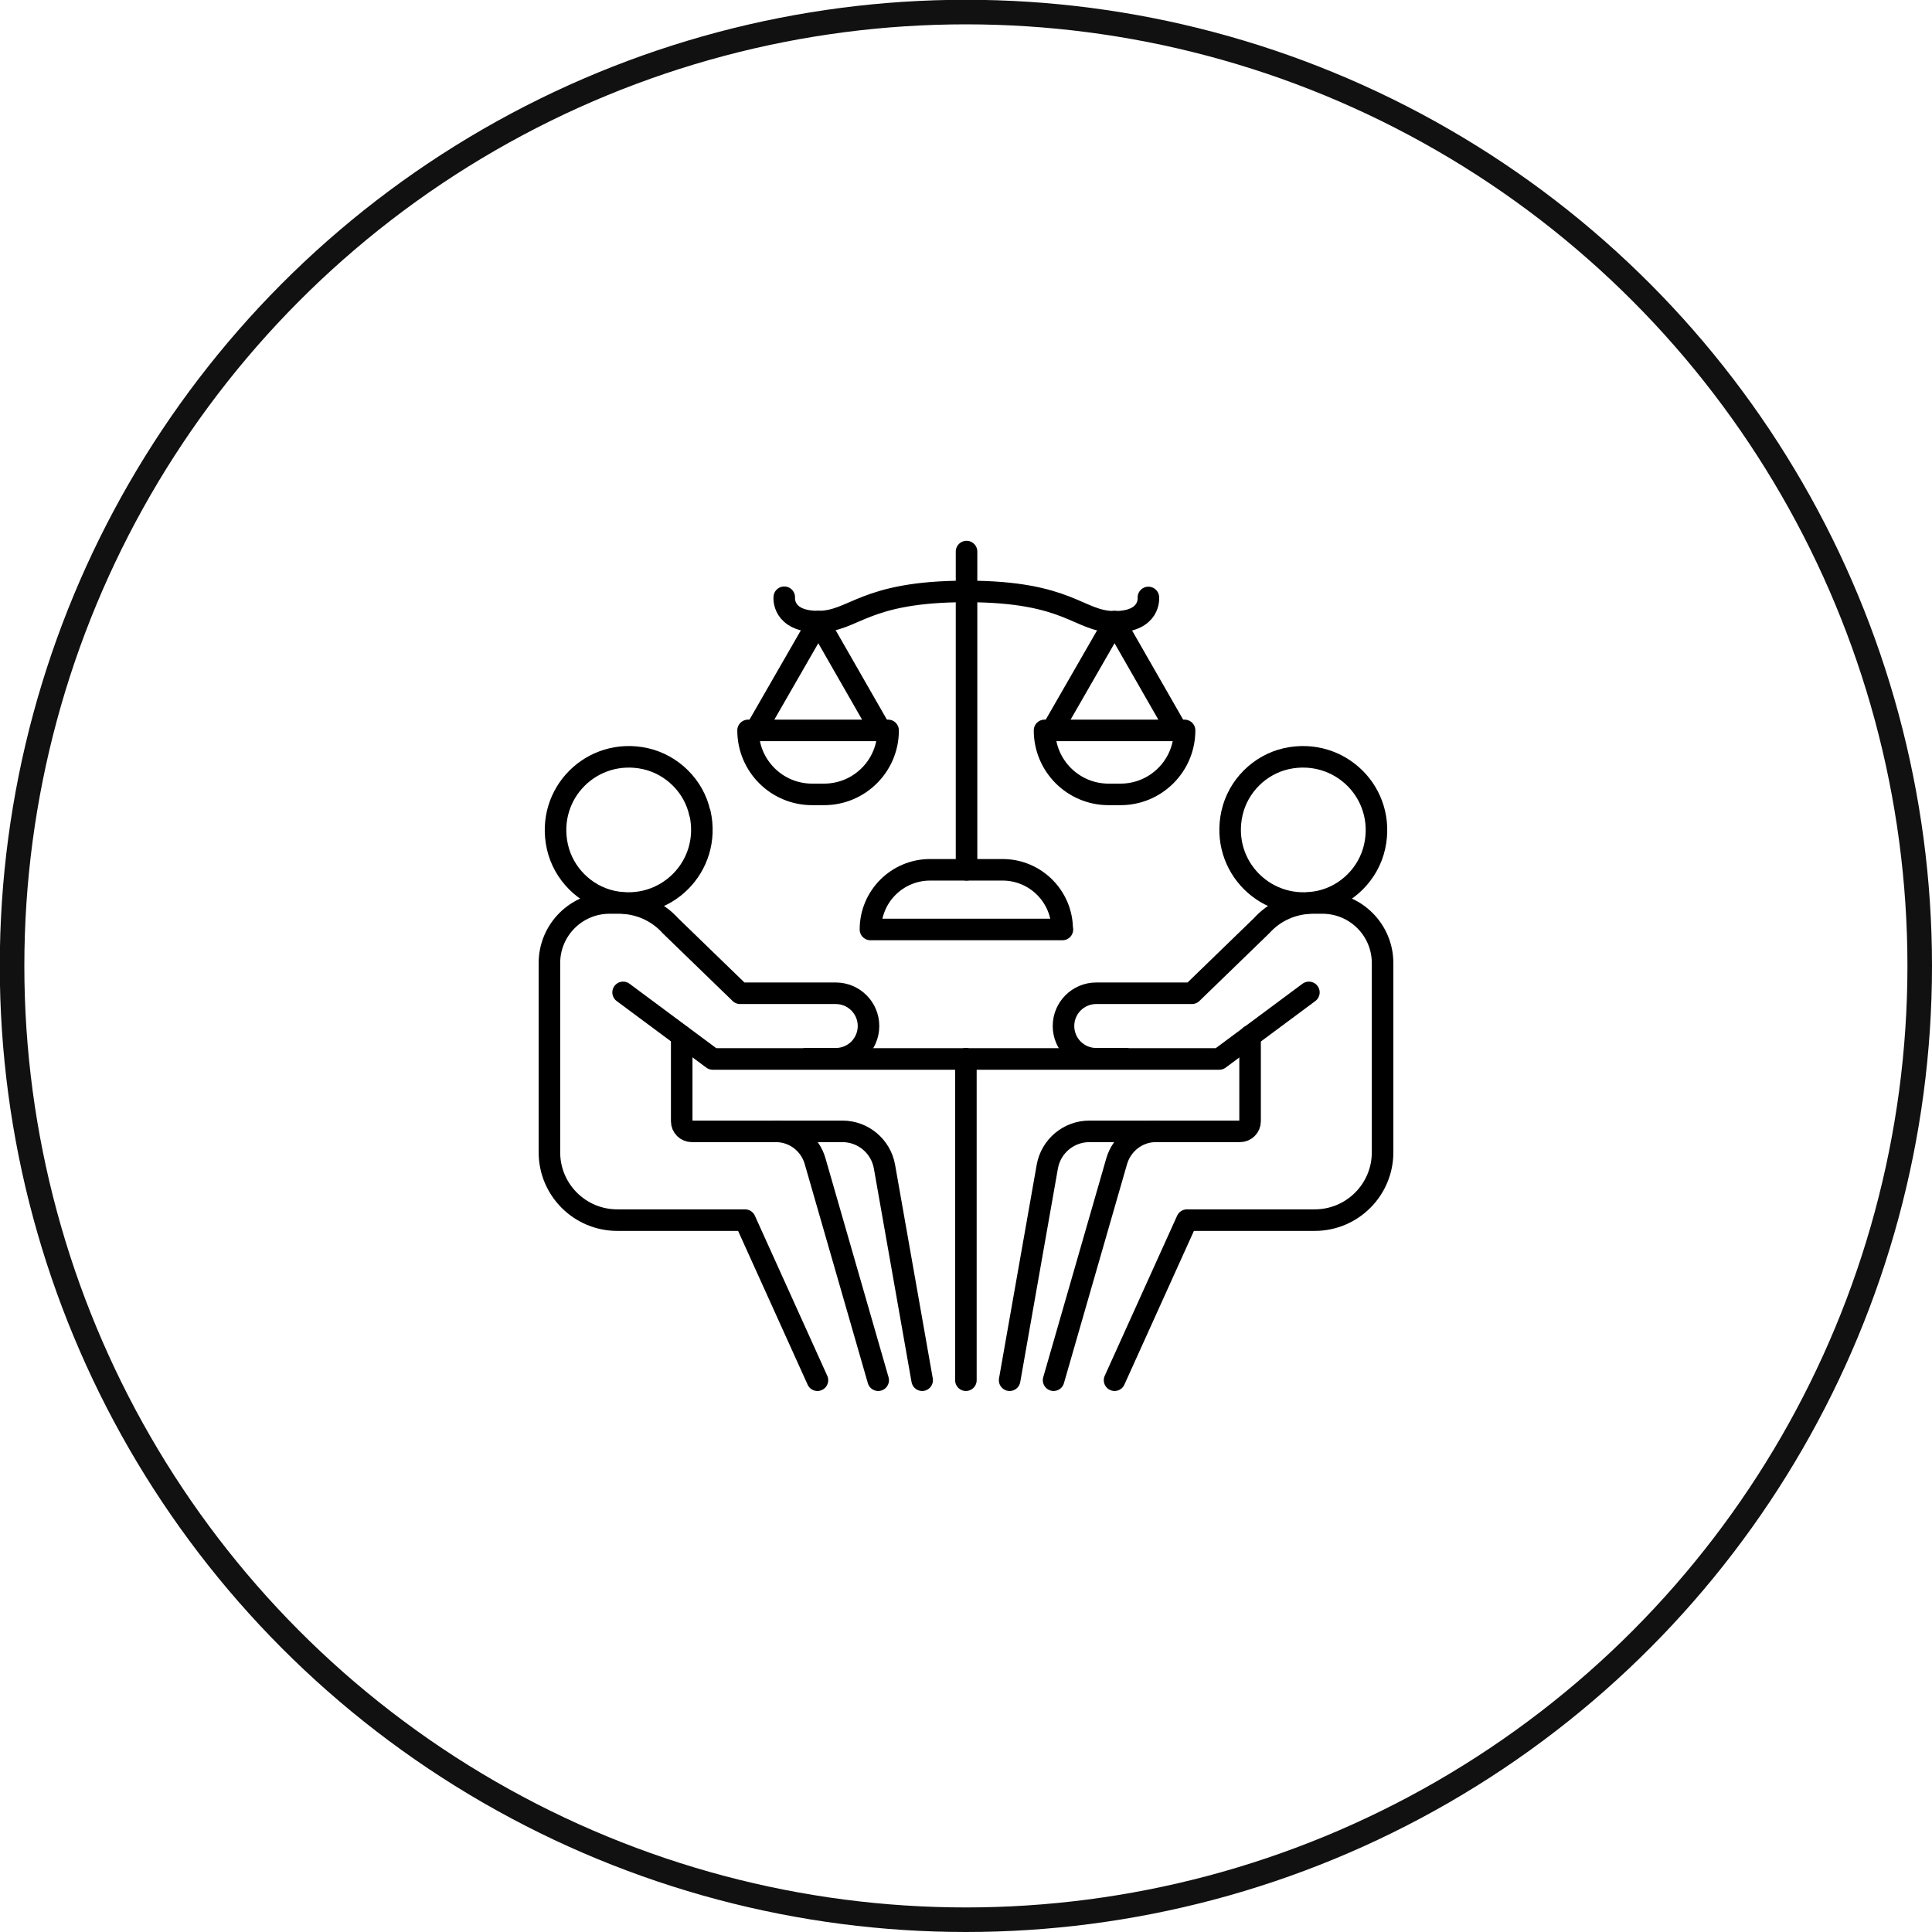 <?xml version="1.0" encoding="UTF-8"?>
<svg xmlns="http://www.w3.org/2000/svg" id="Layer_2" viewBox="0 0 89.67 89.67">
  <defs>
    <style>.cls-1{stroke:#111;stroke-miterlimit:10;stroke-width:1.14px;}.cls-1,.cls-2{fill:none;}.cls-2{stroke:#000;stroke-linecap:round;stroke-linejoin:round;stroke-width:1px;}</style>
  </defs>
  <g id="Capa_1">
    <path class="cls-2" d="M52.01,36.87h-.56c-1.64,0-2.97-1.33-2.97-2.97h6.5c0,1.64-1.33,2.97-2.97,2.97Z"></path>
    <polyline class="cls-2" points="48.82 33.91 51.73 28.85 54.63 33.91"></polyline>
    <path class="cls-2" d="M53.3,27.73s.12,1.13-1.57,1.13-2.07-1.41-6.87-1.41h-.01"></path>
    <path class="cls-2" d="M37.69,36.87h.56c1.64,0,2.97-1.33,2.97-2.97h-6.5c0,1.64,1.33,2.97,2.97,2.97Z"></path>
    <polyline class="cls-2" points="40.88 33.91 37.98 28.85 35.07 33.91"></polyline>
    <path class="cls-2" d="M44.85,27.45c-4.8,0-5.19,1.4-6.88,1.4s-1.57-1.13-1.57-1.13"></path>
    <path class="cls-2" d="M49.31,43.14h-8.91c0-1.53,1.24-2.77,2.77-2.77h3.36c1.53,0,2.77,1.24,2.77,2.77h0Z"></path>
    <line class="cls-2" x1="44.86" y1="40.37" x2="44.86" y2="25.6"></line>
    <path class="cls-2" d="M57.18,37.74c-.55,2.48,1.61,4.63,4.09,4.09,1.25-.28,2.25-1.28,2.53-2.53.55-2.48-1.61-4.63-4.09-4.09-1.25.28-2.25,1.28-2.53,2.53Z"></path>
    <path class="cls-2" d="M58.02,48.08v3.96c0,.26-.21.47-.47.47h-3.91c-.84,0-1.57.57-1.81,1.38l-2.93,10.17"></path>
    <polyline class="cls-2" points="60.75 46.06 56.59 49.15 44.83 49.15"></polyline>
    <path class="cls-2" d="M51.73,64.06l3.36-7.43h5.93c1.74,0,3.15-1.41,3.15-3.15v-8.78c0-1.54-1.25-2.79-2.79-2.79h-.43c-.92,0-1.79.38-2.4,1.06l-3.23,3.13h-4.44c-.84,0-1.52.68-1.52,1.52h0c0,.84.68,1.52,1.52,1.52h1.37"></path>
    <path class="cls-2" d="M53.64,52.51h-3.08c-.96,0-1.78.69-1.95,1.63l-1.75,9.92"></path>
    <path class="cls-2" d="M32.49,37.74c.55,2.48-1.61,4.63-4.09,4.09-1.25-.28-2.25-1.28-2.53-2.53-.55-2.48,1.61-4.63,4.08-4.09,1.25.28,2.26,1.28,2.53,2.53Z"></path>
    <path class="cls-2" d="M40.76,64.06l-2.93-10.17c-.23-.81-.97-1.38-1.81-1.38h-3.91c-.26,0-.47-.21-.47-.47v-3.95"></path>
    <polyline class="cls-2" points="28.92 46.06 33.08 49.15 44.83 49.15"></polyline>
    <path class="cls-2" d="M37.94,64.06l-3.36-7.43h-5.93c-1.74,0-3.15-1.41-3.15-3.15v-8.78c0-1.54,1.25-2.79,2.79-2.79h.43c.92,0,1.79.38,2.4,1.06l3.23,3.13h4.44c.84,0,1.52.68,1.52,1.52h0c0,.84-.68,1.52-1.52,1.52h-1.37"></path>
    <path class="cls-2" d="M36.02,52.51h3.08c.96,0,1.78.69,1.95,1.63l1.75,9.92"></path>
    <line class="cls-2" x1="44.83" y1="49.15" x2="44.83" y2="64.06"></line>
    <circle class="cls-1" cx="44.83" cy="44.83" r="44.27"></circle>
  </g>
</svg>
